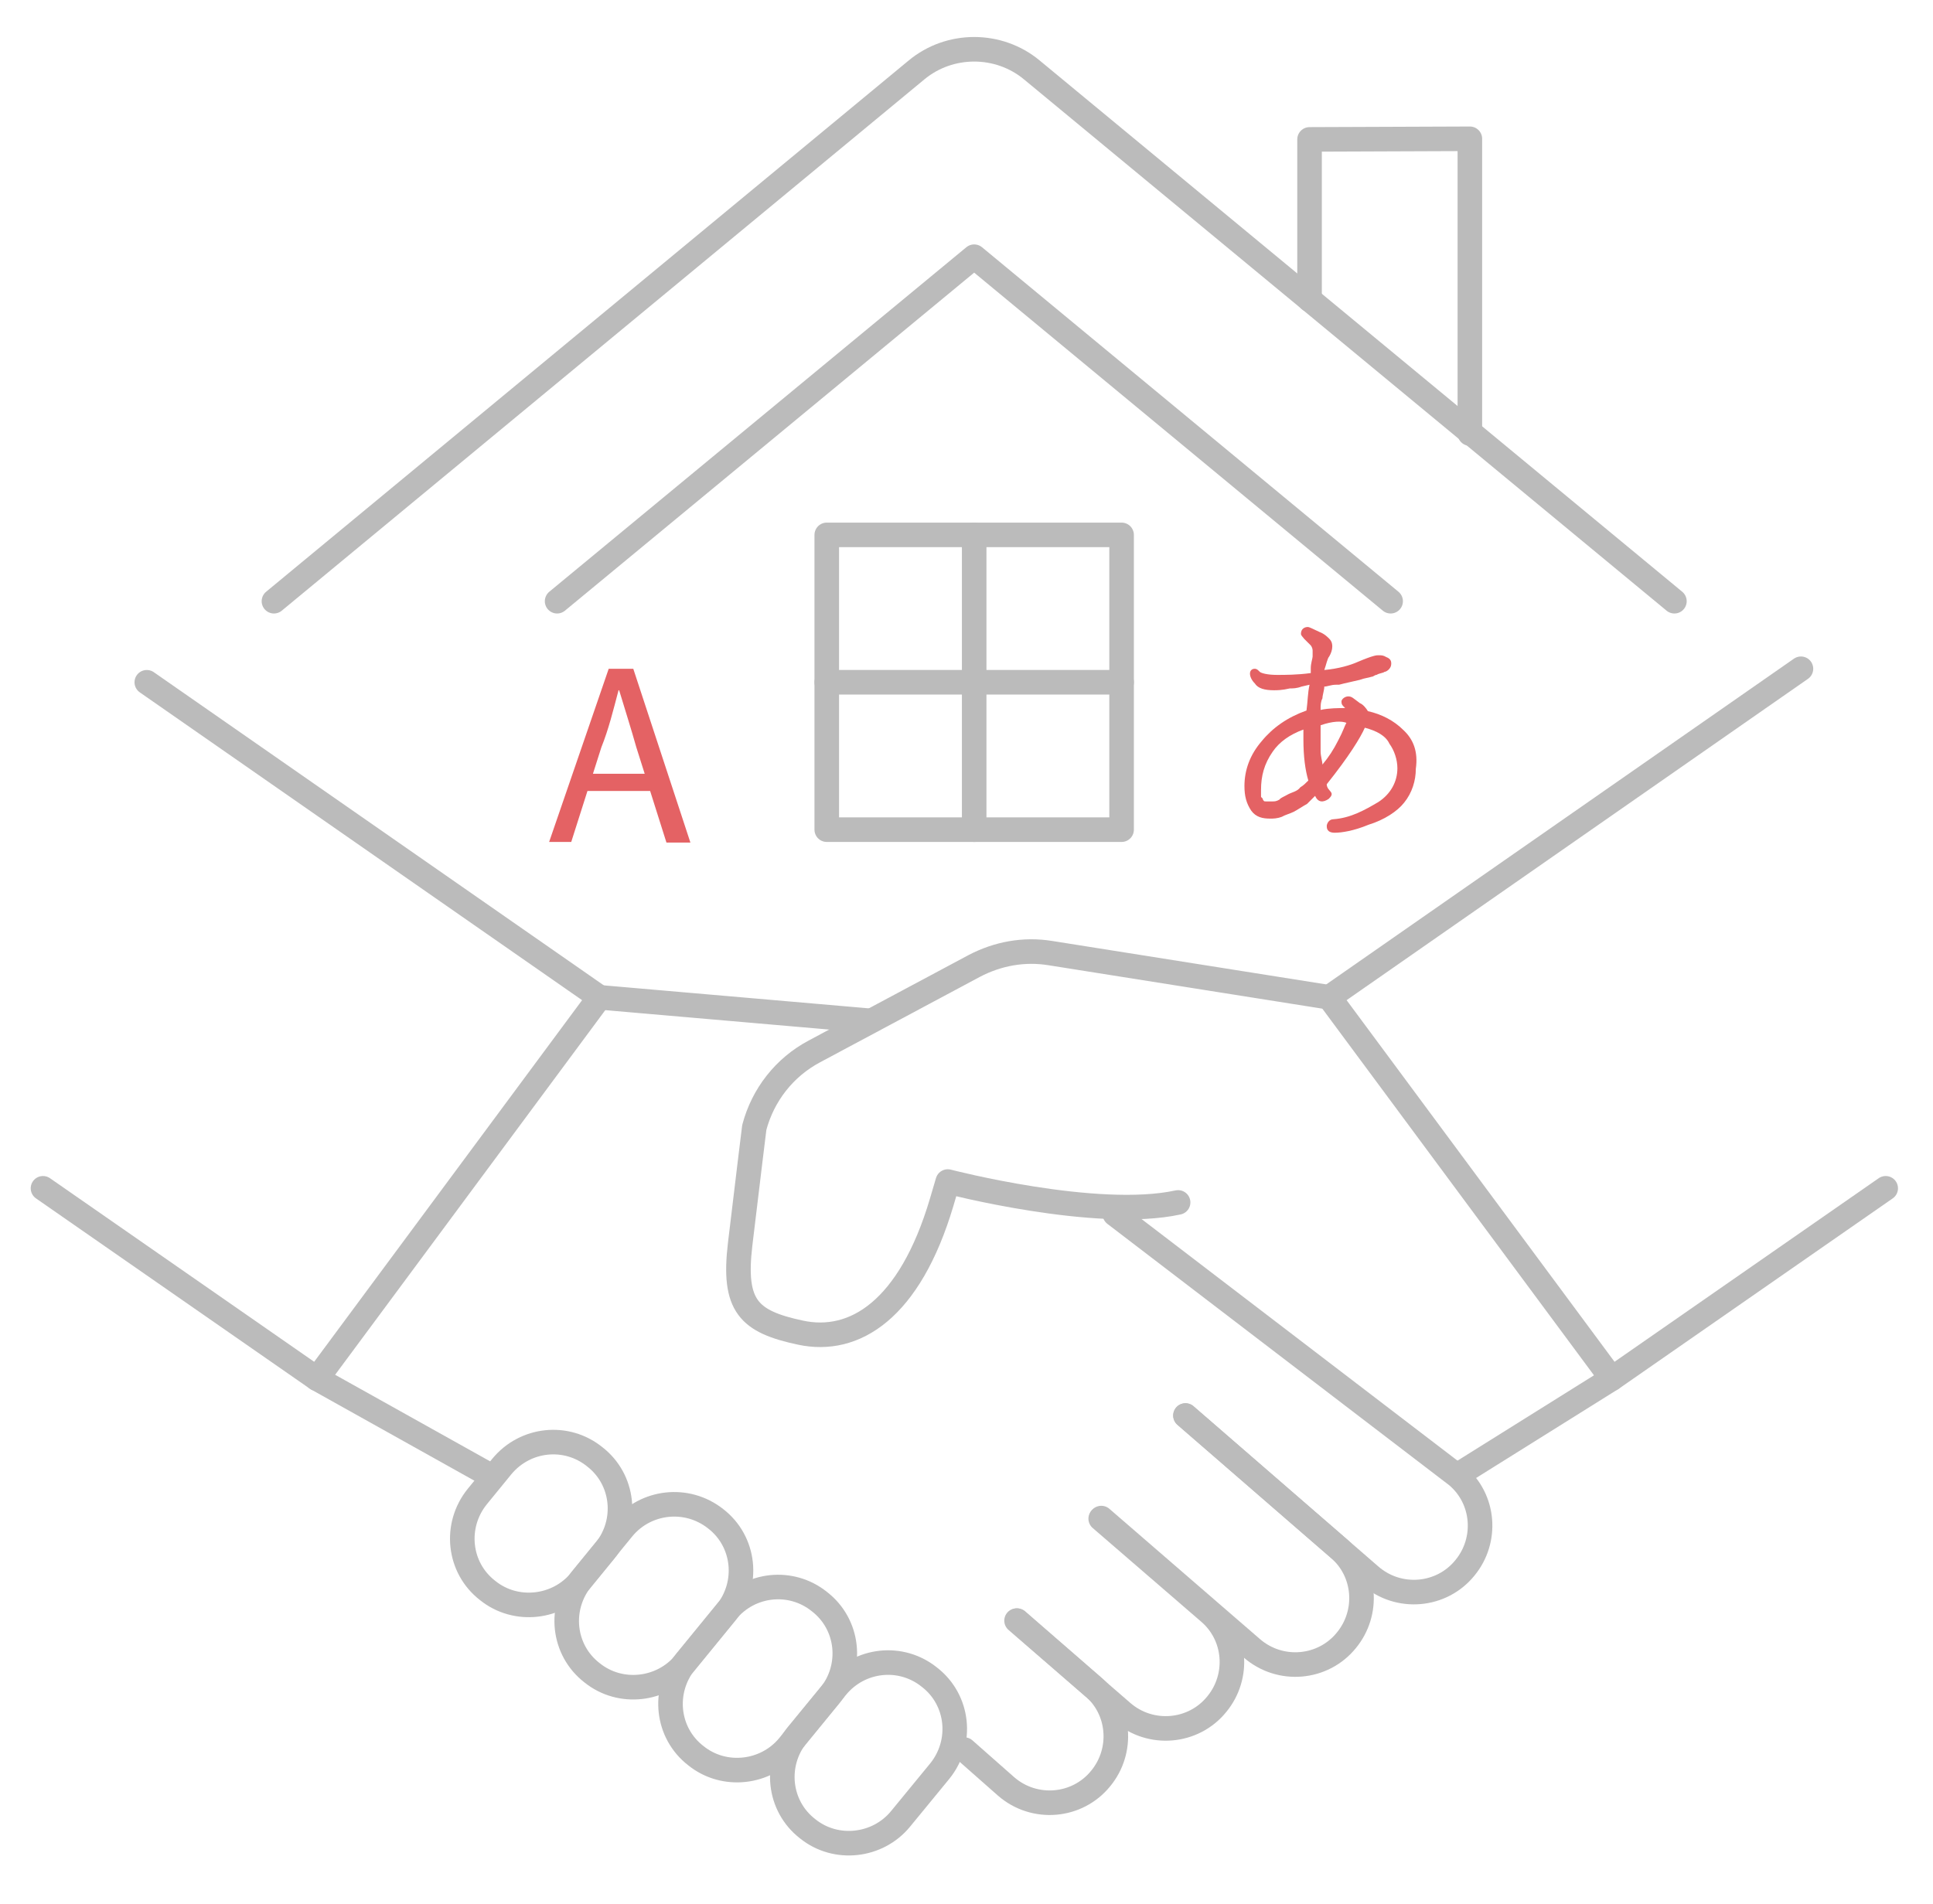 <?xml version="1.0" encoding="utf-8"?>
<!-- Generator: Adobe Illustrator 21.1.0, SVG Export Plug-In . SVG Version: 6.00 Build 0)  -->
<svg version="1.1" id="Layer_1" xmlns="http://www.w3.org/2000/svg" xmlns:xlink="http://www.w3.org/1999/xlink" x="0px" y="0px"
	 viewBox="0 0 314.7 310" style="enable-background:new 0 0 314.7 310;" xml:space="preserve">
<style type="text/css">
	.st0{fill:none;stroke:#BBBBBB;stroke-width:4;stroke-linecap:round;stroke-linejoin:round;stroke-miterlimit:10;}
	.st1{fill:#E46264;}
</style>
<g>
	<g>
		<polyline class="st0" points="307,193.5 262.4,224.5 216.4,162.4 		"/>
		<path class="st0" d="M216.4,162.4l-45.4-7.2c-4.3-0.7-8.6,0.1-12.4,2.1l-26,13.9c-4.9,2.6-8.4,7.1-9.8,12.4c0,0-1.1,8.9-2.3,19
			s1.4,12.6,9.8,14.4l0,0c8.8,1.9,17.8-3.7,23-21.2l1-3.4c0,0,24.2,6.3,37.5,3.4"/>
		<line class="st0" x1="262.4" y1="224.5" x2="237.3" y2="240.2"/>
		<path class="st0" d="M81.7,238.8l-4,4.9c-3.8,4.7-3.1,11.6,1.7,15.3l0,0c4.6,3.7,11.4,2.9,15.1-1.6l4-4.9
			c3.8-4.7,3.1-11.6-1.7-15.3l0,0C92.2,233.5,85.5,234.2,81.7,238.8z"/>
		<path class="st0" d="M101.4,248.9l-6.7,8.2c-3.8,4.7-3.1,11.6,1.7,15.3l0,0c4.6,3.7,11.4,2.9,15.1-1.6l6.7-8.2
			c3.8-4.7,3.1-11.6-1.7-15.3l0,0C111.8,243.6,105.1,244.4,101.4,248.9z"/>
		<path class="st0" d="M118.3,262.4l-6.7,8.2c-3.8,4.7-3.1,11.6,1.7,15.3l0,0c4.6,3.7,11.4,2.9,15.1-1.6l6.7-8.2
			c3.8-4.7,3.1-11.6-1.7-15.3l0,0C128.8,257.1,122.1,257.8,118.3,262.4z"/>
		<path class="st0" d="M136.2,274.7l-6.4,7.8c-3.8,4.7-3.1,11.6,1.7,15.3l0,0c4.6,3.7,11.4,2.9,15.1-1.6l6.4-7.8
			c3.8-4.7,3.1-11.6-1.7-15.3l0,0C146.7,269.4,140,270.1,136.2,274.7z"/>
		<line class="st0" x1="141.4" y1="166.2" x2="97.6" y2="162.4"/>
		<polyline class="st0" points="7,193.5 51.6,224.5 97.6,162.4 23.9,111.1 		"/>
		<path class="st0" d="M157,284.9l6.8,6c4.6,4,11.6,3.4,15.4-1.3l0,0c3.7-4.5,3.2-11.2-1.3-15l-12.3-10.7"/>
		<path class="st0" d="M165.5,263.9l17.2,14.9c4.6,4,11.6,3.4,15.4-1.3l0,0c3.7-4.5,3.2-11.2-1.3-15l-17.6-15.2"/>
		<path class="st0" d="M179.3,247.2l24.5,21.2c4.6,4,11.6,3.4,15.4-1.3l0,0c3.7-4.5,3.2-11.2-1.3-15L193,230.5"/>
		<path class="st0" d="M193,230.5l30.1,26.1c4.6,4,11.6,3.4,15.4-1.3l0,0c3.7-4.5,3.2-11.2-1.3-15l-55.7-42.6"/>
		<line class="st0" x1="51.6" y1="224.5" x2="79.7" y2="240.2"/>
		<polyline class="st0" points="90.7,97.9 158.6,41.8 226.4,97.9 		"/>
		<path class="st0" d="M272.6,97.9L168,11.4c-5.4-4.5-13.4-4.5-18.8,0L44.6,97.9"/>
		<polyline class="st0" points="239.3,70.6 239.3,22.6 213.2,22.7 213.2,48.8 		"/>
		<rect x="134.6" y="87.1" class="st0" width="48" height="48"/>
		<line class="st0" x1="158.6" y1="87.1" x2="158.6" y2="135.1"/>
		<line class="st0" x1="182.6" y1="111.1" x2="134.6" y2="111.1"/>
		<line class="st0" x1="216.4" y1="162.4" x2="293.2" y2="108.9"/>
	</g>
	<g>
		<path class="st1" d="M99.1,108.9h4l9.3,28.3h-3.9l-4.9-15.5c-0.9-3.2-1.9-6.3-2.8-9.3h-0.1c-0.9,3.4-1.6,6.3-2.8,9.3L93,137.1
			h-3.6L99.1,108.9z M94.5,126h13.1v2.8H94.5V126z"/>
	</g>
	<path class="st1" d="M228.5,118.9c-1.6-1.6-3.6-2.6-5.8-3.1c-0.3-0.5-0.8-1.1-1.3-1.3c-1.1-0.8-1.3-1.1-1.9-1.1s-1.1,0.5-1.1,0.8
		s0,0.5,0.3,0.8l0.3,0.3c-1.1,0-2.6,0-4,0.3c0-0.8,0-1.3,0.3-1.9c0-0.5,0.3-1.3,0.3-1.9c0.5,0,1.1-0.3,1.9-0.3h0.5
		c1.1-0.3,2.2-0.5,3.4-0.8c0.8-0.3,1.3-0.3,1.9-0.5c0.3,0,0.5-0.3,0.8-0.3c0.5-0.3,1.1-0.3,1.3-0.5c0.3,0,1.1-0.5,1.1-1.3
		c0-0.3,0-0.8-0.8-1.1c-0.5-0.3-0.8-0.3-1.3-0.3c-0.3,0-0.8,0-3.4,1.1c-1.1,0.5-3.1,1.1-5.4,1.3c0.3-0.8,0.5-1.9,0.8-2.2
		c0.3-0.5,0.5-1.1,0.5-1.6c0-0.3,0-0.8-0.5-1.3c-0.3-0.3-0.8-0.8-1.6-1.1c-1.1-0.5-1.6-0.8-1.9-0.8c-0.5,0-1.1,0.3-1.1,1.1
		c0,0.3,0.3,0.5,0.5,0.8c0.5,0.5,0.8,0.8,1.1,1.1c0.1,0.1,0.3,0.5,0.3,0.8s0,0.3,0,0.5c0,0,0,0.3,0,0.5c0,0.3-0.3,1.1-0.3,1.9v0.8
		c-2.2,0.3-4.2,0.3-5.5,0.3c-1.6,0-2.6-0.3-2.8-0.5c-0.3-0.3-0.5-0.5-0.8-0.5c-0.5,0-0.8,0.3-0.8,0.8s0.3,1.1,0.8,1.6
		c0.5,0.8,1.6,1.1,3.1,1.1c0.5,0,1.3,0,2.6-0.3c0.5,0,1.1,0,1.9-0.3l1.3-0.3c-0.3,1.3-0.3,2.8-0.5,4.2c-3.1,1.1-5.5,2.8-7.3,5
		c-1.9,2.2-2.8,4.7-2.8,7.3c0,1.6,0.3,2.8,1.1,4c0.8,1.1,1.9,1.3,3.1,1.3c0.5,0,1.1,0,1.9-0.3c0.5-0.3,1.3-0.5,1.9-0.8
		s1.3-0.8,2.2-1.3c0.5-0.5,0.8-0.8,1.3-1.3c0.5,1.1,1.3,1.1,2.2,0.5c0.3-0.3,0.5-0.5,0.5-0.8s-0.3-0.5-0.5-0.8c0,0-0.3-0.3-0.3-0.8
		c3.6-4.5,5.5-7.6,6.2-9.2c1.9,0.5,3.4,1.3,4,2.6c0.8,1.1,1.3,2.6,1.3,4c0,2.2-1.1,4.2-3.1,5.5c-2.2,1.3-4.5,2.6-7.3,2.8
		c-0.8,0-1.1,0.8-1.1,1.1s0,1.1,1.3,1.1c1.1,0,3.1-0.3,5.5-1.3c2.6-0.8,4.7-2.2,5.8-3.6c1.3-1.6,1.9-3.6,1.9-5.5
		C230.9,122.4,230.1,120.4,228.5,118.9z M209.6,129.4c-0.5,0.3-1.1,0.5-1.3,0.8c-0.5,0.3-0.8,0.3-1.1,0.3h-0.3c-0.3,0-0.5,0-0.8,0
		s-0.3,0-0.5-0.3c0-0.3-0.3-0.3-0.3-0.5c0-0.1,0-0.5,0-1.1c0-2.2,0.5-4.2,1.9-6.2c1.1-1.6,2.8-2.8,5-3.6v0.3v1.3
		c0,2.8,0.3,5,0.8,6.7c-0.5,0.5-0.8,0.8-1.3,1.1C211.2,128.9,210.3,129,209.6,129.4z M219.2,117.7c-0.3,0.5-0.5,1.3-1.3,2.8
		c-0.8,1.6-1.6,2.8-2.6,4c0-0.5-0.3-1.3-0.3-2.2c0-1.3,0-2.8,0-4.2C217,117.4,218.4,117.4,219.2,117.7z"/>
</g>
</svg>
